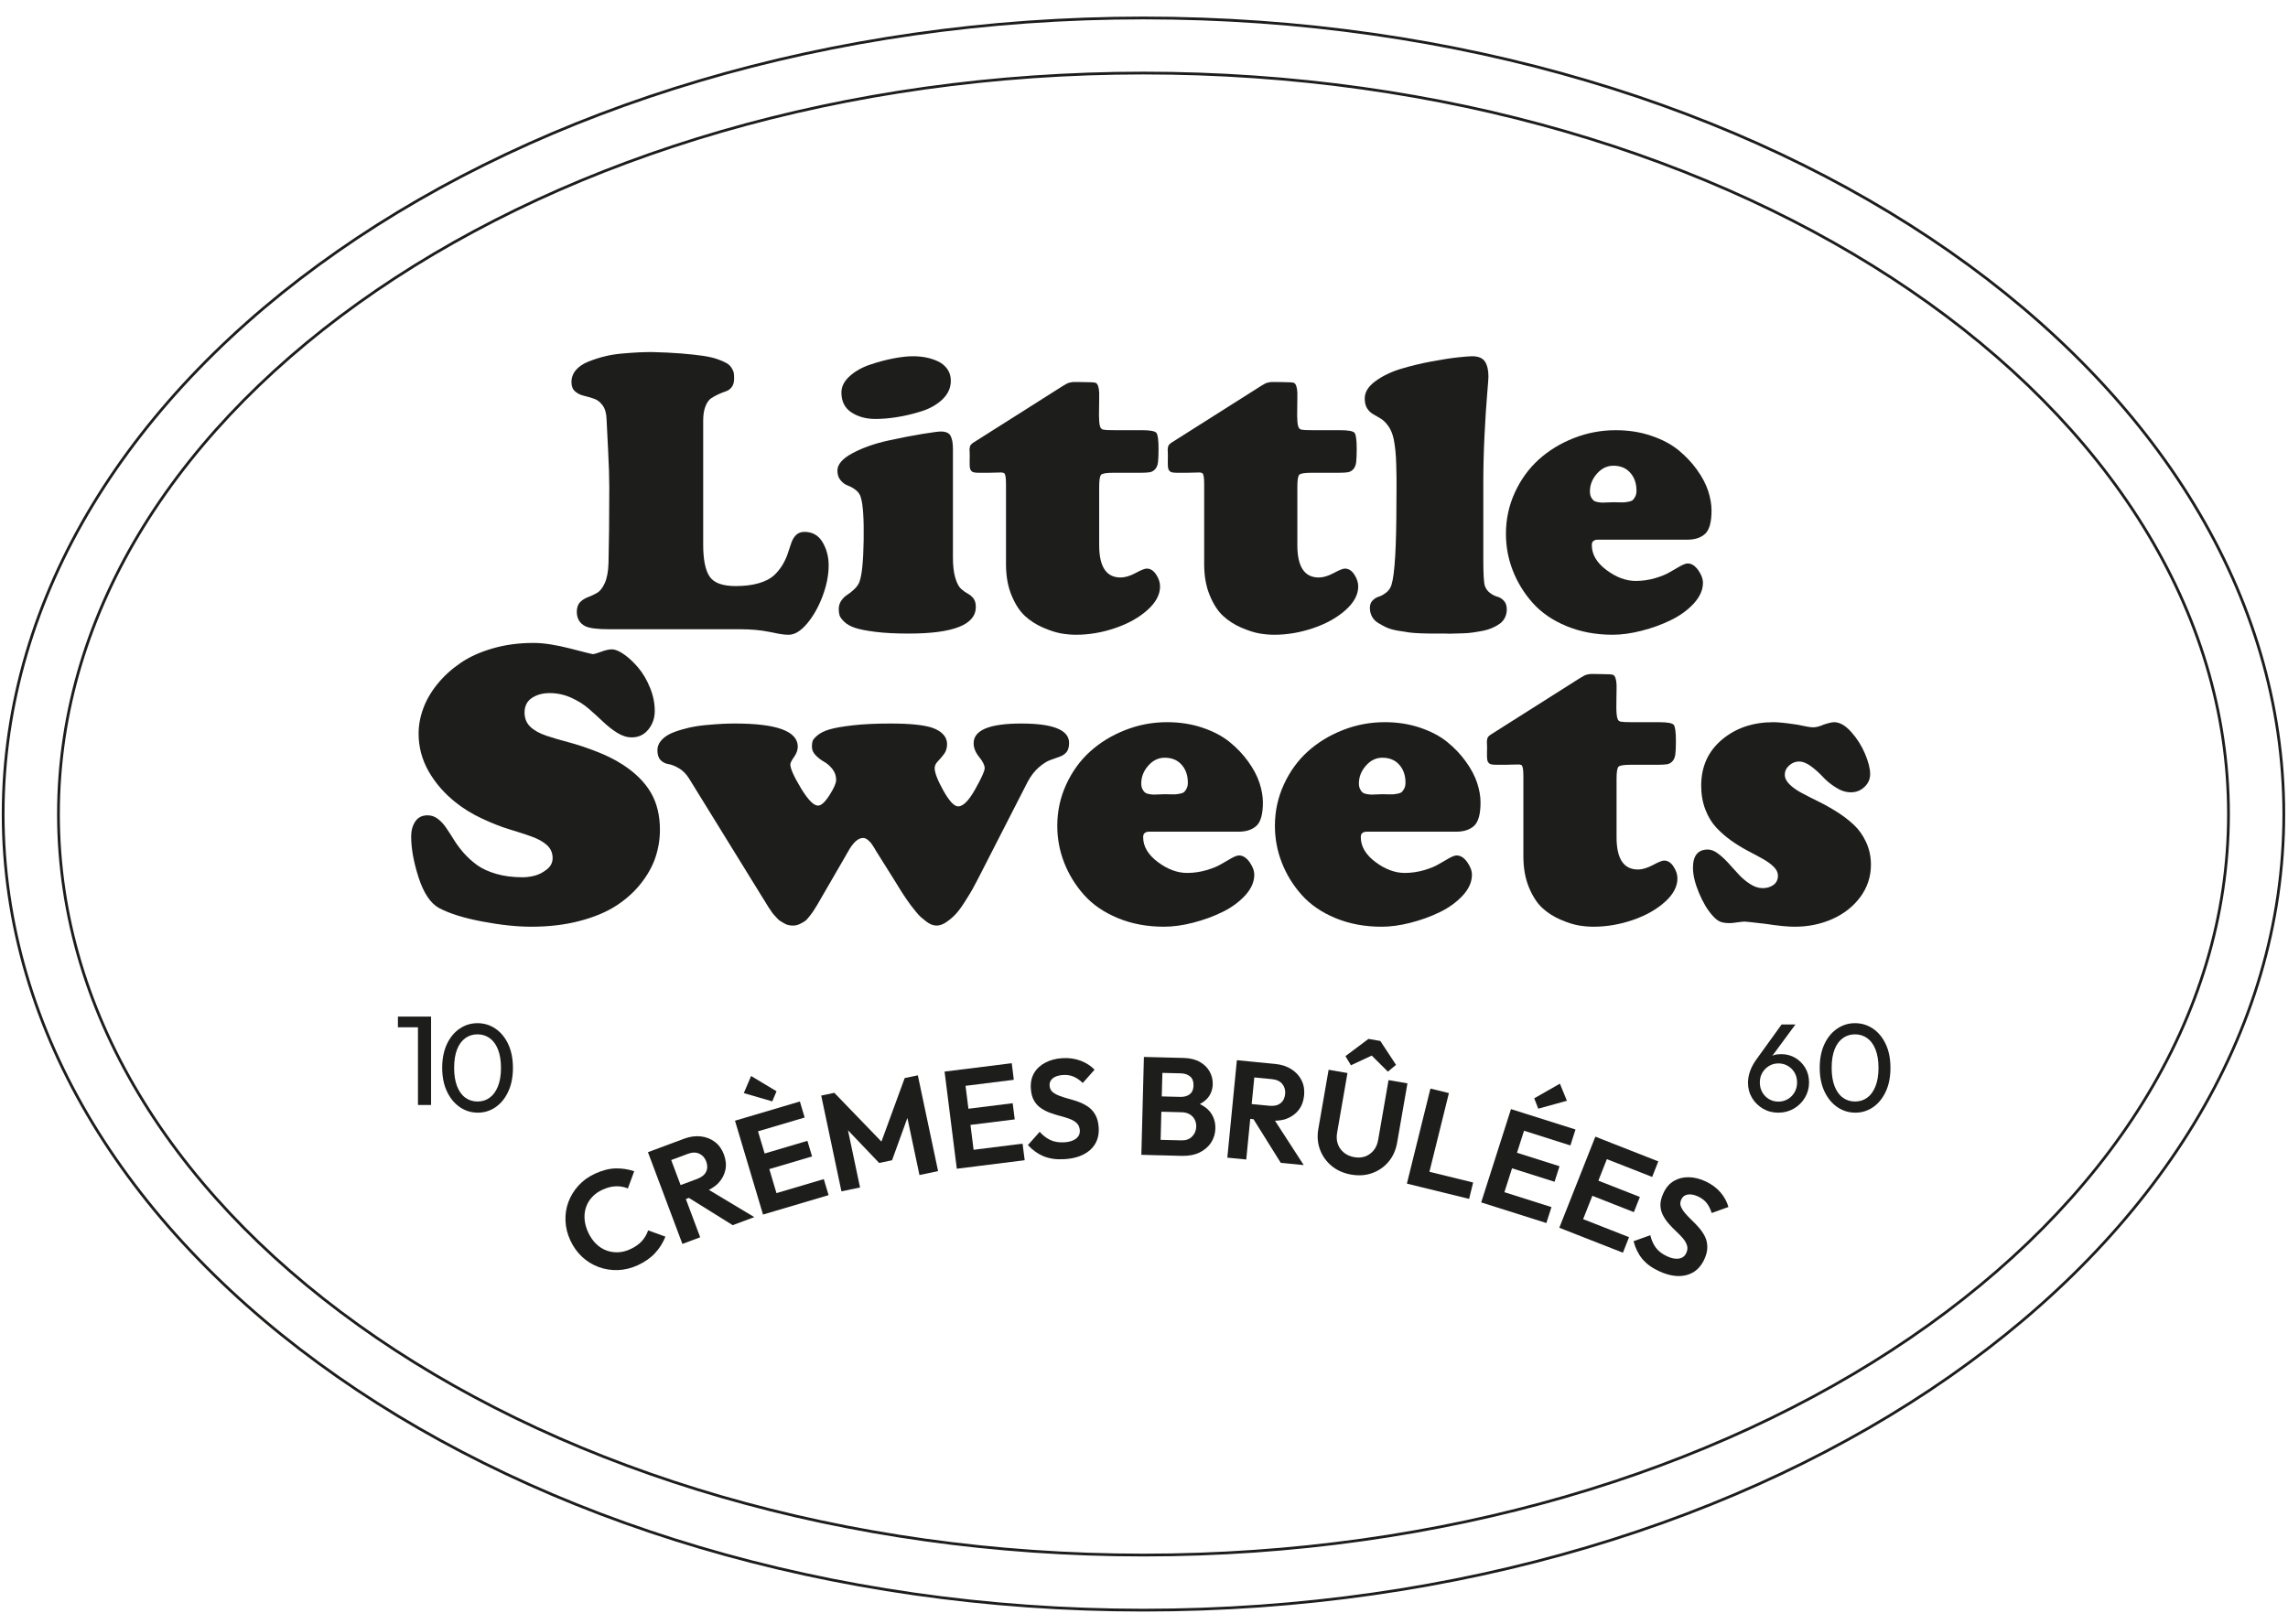 <?xml version="1.0" encoding="UTF-8"?>
<svg width="207px" height="147px" viewBox="0 0 207 147" version="1.1" xmlns="http://www.w3.org/2000/svg" xmlns:xlink="http://www.w3.org/1999/xlink">
    <title>logo-sticker</title>
    <g id="Page-1" stroke="none" stroke-width="1" fill="none" fill-rule="evenodd">
        <g id="LittleSweets-home" transform="translate(-791, -6015)">
            <g id="logo-sticker" transform="translate(791, 6015.26)">
                <polygon id="Fill-1" fill="#1D1D1B" points="37.814 91.74 36 91.74 36 92.708 37.814 92.708 37.814 99.74 39 99.74 39 91.74 38.875 91.74"></polygon>
                <g id="Group-68" transform="translate(0, 0.74)">
                    <path d="M45.05,97.312 C44.87,97.765 44.62,98.109 44.304,98.338 C43.99,98.572 43.624,98.685 43.205,98.685 C42.786,98.685 42.42,98.572 42.102,98.338 C41.783,98.109 41.533,97.765 41.356,97.312 C41.178,96.859 41.087,96.299 41.087,95.635 C41.087,94.969 41.178,94.41 41.356,93.961 C41.533,93.51 41.783,93.175 42.102,92.948 C42.42,92.72 42.784,92.606 43.196,92.606 C43.612,92.606 43.981,92.72 44.299,92.948 C44.618,93.175 44.87,93.513 45.05,93.968 C45.232,94.421 45.325,94.976 45.325,95.635 C45.325,96.299 45.232,96.859 45.05,97.312 M44.822,92.09 C44.336,91.761 43.794,91.596 43.196,91.596 C42.609,91.596 42.074,91.761 41.588,92.09 C41.103,92.418 40.719,92.885 40.432,93.49 C40.15,94.097 40.007,94.808 40.007,95.635 C40.007,96.46 40.15,97.174 40.439,97.783 C40.728,98.39 41.115,98.862 41.606,99.197 C42.097,99.528 42.636,99.695 43.228,99.695 C43.812,99.695 44.347,99.53 44.829,99.202 C45.309,98.873 45.694,98.404 45.978,97.795 C46.264,97.187 46.406,96.469 46.406,95.647 C46.406,94.815 46.264,94.097 45.978,93.49 C45.694,92.885 45.307,92.418 44.822,92.09" id="Fill-2" fill="#1D1D1B"></path>
                    <path d="M162.364,97.841 C162.214,98.103 162.012,98.31 161.755,98.464 C161.495,98.618 161.211,98.695 160.899,98.695 C160.583,98.695 160.294,98.62 160.042,98.468 C159.787,98.319 159.587,98.11 159.437,97.845 C159.289,97.582 159.216,97.288 159.216,96.962 C159.216,96.638 159.289,96.345 159.437,96.089 C159.587,95.831 159.787,95.625 160.042,95.471 C160.294,95.314 160.583,95.237 160.899,95.237 C161.211,95.237 161.495,95.312 161.755,95.466 C162.012,95.616 162.214,95.822 162.364,96.082 C162.512,96.343 162.585,96.638 162.585,96.962 C162.585,97.288 162.512,97.578 162.364,97.841 M162.41,94.728 C162.034,94.508 161.614,94.399 161.149,94.399 C160.892,94.399 160.667,94.429 160.481,94.487 C160.422,94.508 160.385,94.544 160.333,94.567 L162.437,91.712 L161.186,91.712 L158.873,94.92 C158.388,95.607 158.145,96.3 158.145,96.995 C158.145,97.494 158.265,97.947 158.511,98.357 C158.752,98.765 159.082,99.089 159.494,99.331 C159.907,99.574 160.372,99.696 160.888,99.696 C161.407,99.696 161.873,99.572 162.294,99.327 C162.717,99.08 163.049,98.751 163.297,98.334 C163.543,97.918 163.668,97.46 163.668,96.962 C163.668,96.454 163.549,96.01 163.32,95.629 C163.088,95.249 162.785,94.947 162.41,94.728" id="Fill-4" fill="#1D1D1B"></path>
                    <path d="M169.677,97.312 C169.497,97.765 169.247,98.109 168.931,98.338 C168.617,98.572 168.251,98.685 167.832,98.685 C167.414,98.685 167.047,98.572 166.729,98.338 C166.41,98.109 166.16,97.765 165.983,97.312 C165.805,96.859 165.714,96.299 165.714,95.635 C165.714,94.969 165.805,94.41 165.983,93.961 C166.16,93.51 166.41,93.175 166.729,92.948 C167.047,92.72 167.411,92.606 167.823,92.606 C168.239,92.606 168.608,92.72 168.926,92.948 C169.245,93.175 169.497,93.513 169.677,93.968 C169.859,94.421 169.952,94.976 169.952,95.635 C169.952,96.299 169.859,96.859 169.677,97.312 M170.605,93.49 C170.321,92.885 169.934,92.418 169.45,92.09 C168.963,91.761 168.421,91.596 167.823,91.596 C167.236,91.596 166.702,91.761 166.215,92.09 C165.73,92.418 165.346,92.885 165.059,93.49 C164.777,94.097 164.634,94.808 164.634,95.635 C164.634,96.46 164.777,97.174 165.066,97.783 C165.355,98.39 165.742,98.862 166.233,99.197 C166.724,99.528 167.264,99.695 167.855,99.695 C168.442,99.695 168.974,99.53 169.456,99.202 C169.936,98.873 170.321,98.404 170.605,97.795 C170.892,97.187 171.033,96.469 171.033,95.647 C171.033,94.815 170.892,94.097 170.605,93.49" id="Fill-6" fill="#1D1D1B"></path>
                    <path d="M52.798,34.809 C53.103,34.884 53.412,34.972 53.724,35.076 C54.035,35.178 54.302,35.385 54.527,35.695 C54.75,36.005 54.868,36.434 54.879,36.984 C54.893,37.272 54.936,38.146 55.011,39.61 C55.086,41.071 55.123,42.215 55.123,43.04 C55.123,45.931 55.098,48.237 55.052,49.957 C55.029,50.714 54.918,51.316 54.718,51.765 C54.515,52.209 54.277,52.513 53.999,52.667 C53.724,52.821 53.446,52.95 53.171,53.052 C52.894,53.158 52.659,53.31 52.47,53.51 C52.279,53.711 52.184,54.006 52.184,54.395 C52.197,55.005 52.464,55.433 52.98,55.685 C53.362,55.857 54.074,55.945 55.123,55.945 L66.938,55.945 C67.927,55.945 68.812,56.024 69.597,56.183 C69.724,56.208 69.911,56.246 70.159,56.296 C70.407,56.348 70.62,56.385 70.798,56.407 C70.975,56.43 71.162,56.444 71.357,56.444 C71.887,56.444 72.436,56.113 73,55.453 C73.562,54.794 74.033,53.969 74.408,52.986 C74.781,51.998 74.97,51.058 74.97,50.163 C74.97,49.384 74.783,48.684 74.417,48.065 C74.048,47.444 73.5,47.134 72.775,47.134 C72.477,47.134 72.231,47.225 72.04,47.401 C71.851,47.578 71.703,47.816 71.601,48.108 C71.498,48.398 71.389,48.718 71.28,49.062 C71.173,49.406 71.012,49.753 70.807,50.104 C70.6,50.453 70.338,50.775 70.029,51.067 C69.717,51.357 69.265,51.595 68.673,51.772 C68.08,51.949 67.374,52.039 66.558,52.039 C65.37,52.039 64.586,51.751 64.201,51.178 C63.812,50.605 63.619,49.635 63.619,48.271 L63.619,37.054 C63.619,36.54 63.689,36.107 63.828,35.763 C63.965,35.421 64.137,35.178 64.344,35.04 C64.554,34.904 64.779,34.782 65.018,34.671 C65.261,34.562 65.486,34.471 65.693,34.406 C65.9,34.336 66.071,34.206 66.212,34.016 C66.351,33.83 66.417,33.572 66.417,33.25 C66.417,33.046 66.408,32.876 66.385,32.745 C66.36,32.614 66.294,32.462 66.185,32.29 C66.076,32.117 65.925,31.973 65.728,31.857 C65.532,31.744 65.254,31.624 64.89,31.497 C64.529,31.372 64.087,31.272 63.569,31.198 C63.052,31.123 62.406,31.053 61.635,30.989 C60.862,30.928 59.982,30.883 58.992,30.86 C58.599,30.86 58.214,30.869 57.834,30.885 C57.452,30.903 56.961,30.937 56.349,30.989 C55.739,31.039 55.182,31.13 54.681,31.257 C54.181,31.381 53.694,31.542 53.223,31.73 C52.75,31.918 52.377,32.172 52.106,32.487 C51.838,32.802 51.702,33.166 51.702,33.577 C51.702,33.946 51.808,34.222 52.022,34.413 C52.234,34.603 52.493,34.734 52.798,34.809" id="Fill-8" fill="#1D1D1B"></path>
                    <path d="M76.713,42.945 C76.954,43.033 77.193,43.167 77.43,43.35 C77.664,43.534 77.817,43.763 77.887,44.039 C78.083,44.68 78.165,45.963 78.137,47.884 C78.108,49.805 77.98,51.069 77.748,51.677 C77.657,51.905 77.503,52.125 77.282,52.329 C77.064,52.538 76.854,52.703 76.652,52.83 C76.449,52.954 76.272,53.129 76.117,53.353 C75.96,53.578 75.883,53.834 75.883,54.119 C75.883,54.339 75.908,54.522 75.954,54.679 C75.997,54.835 76.138,55.028 76.368,55.256 C76.597,55.485 76.923,55.673 77.343,55.814 C77.762,55.956 78.387,56.081 79.215,56.183 C80.046,56.287 81.042,56.337 82.204,56.337 C86.258,56.337 88.285,55.535 88.285,53.931 C88.285,53.598 88.212,53.34 88.071,53.158 C87.925,52.973 87.753,52.825 87.55,52.719 C87.35,52.608 87.147,52.467 86.947,52.288 C86.745,52.109 86.572,51.781 86.429,51.298 C86.283,50.816 86.213,50.19 86.213,49.422 L86.213,39.601 C86.213,39.118 86.147,38.74 86.012,38.466 C85.88,38.189 85.58,38.051 85.107,38.051 C84.911,38.051 84.365,38.124 83.476,38.266 C82.582,38.411 81.533,38.613 80.332,38.876 C79.129,39.141 78.064,39.517 77.143,40.004 C76.222,40.491 75.762,41.024 75.762,41.597 C75.762,41.95 75.86,42.245 76.056,42.474 C76.254,42.703 76.47,42.861 76.713,42.945" id="Fill-10" fill="#1D1D1B"></path>
                    <path d="M79.198,36.915 C79.788,36.915 80.431,36.863 81.132,36.752 C81.837,36.644 82.574,36.469 83.345,36.227 C84.116,35.989 84.753,35.626 85.263,35.146 C85.768,34.661 86.023,34.102 86.023,33.458 C86.023,33.046 85.913,32.688 85.695,32.384 C85.474,32.081 85.188,31.847 84.828,31.686 C84.474,31.525 84.112,31.412 83.743,31.342 C83.373,31.274 82.995,31.24 82.601,31.24 C82.106,31.24 81.514,31.303 80.823,31.437 C80.131,31.569 79.424,31.759 78.698,32.006 C77.972,32.253 77.365,32.597 76.869,33.046 C76.373,33.492 76.125,33.986 76.125,34.525 C76.125,35.327 76.428,35.928 77.031,36.322 C77.636,36.718 78.359,36.915 79.198,36.915" id="Fill-12" fill="#1D1D1B"></path>
                    <path d="M87.733,40.235 C87.733,40.34 87.73,40.48 87.726,40.659 C87.719,40.836 87.719,40.958 87.726,41.028 C87.73,41.099 87.737,41.178 87.742,41.271 C87.748,41.359 87.764,41.434 87.796,41.491 C87.824,41.55 87.86,41.602 87.905,41.647 C87.93,41.672 87.958,41.692 87.992,41.708 C88.028,41.724 88.074,41.738 88.131,41.751 C88.187,41.76 88.242,41.772 88.297,41.776 C88.347,41.783 88.424,41.785 88.529,41.785 L88.779,41.785 L89.1,41.785 L89.461,41.785 C89.646,41.785 89.859,41.778 90.107,41.769 C90.355,41.756 90.526,41.753 90.619,41.758 C90.71,41.767 90.785,41.785 90.844,41.819 C90.958,41.887 91.015,42.216 91.015,42.8 L91.015,50.059 C91.015,51.126 91.181,52.062 91.515,52.873 C91.85,53.68 92.252,54.305 92.726,54.74 C93.199,55.177 93.745,55.528 94.368,55.798 C94.987,56.065 95.533,56.24 95.999,56.324 C96.465,56.403 96.918,56.444 97.355,56.444 C98.542,56.444 99.72,56.24 100.896,55.839 C102.07,55.438 103.039,54.896 103.803,54.214 C104.57,53.53 104.952,52.819 104.952,52.073 C104.952,51.718 104.836,51.357 104.6,50.997 C104.365,50.637 104.081,50.456 103.744,50.456 C103.571,50.456 103.237,50.589 102.737,50.859 C102.234,51.129 101.783,51.262 101.379,51.262 C100.089,51.262 99.445,50.288 99.445,48.34 L99.445,43.074 C99.445,42.444 99.504,42.073 99.625,41.957 C99.748,41.844 100.118,41.785 100.739,41.785 L103.192,41.785 C103.571,41.785 103.853,41.769 104.04,41.733 C104.222,41.699 104.381,41.606 104.513,41.457 C104.645,41.309 104.732,41.101 104.766,40.831 C104.798,40.559 104.816,40.163 104.816,39.635 C104.816,38.819 104.75,38.335 104.618,38.171 C104.486,38.013 104.045,37.931 103.296,37.931 L100.81,37.931 C100.314,37.931 99.991,37.918 99.843,37.888 C99.693,37.861 99.595,37.782 99.547,37.655 C99.502,37.553 99.47,37.399 99.452,37.193 C99.436,36.984 99.427,36.796 99.427,36.624 C99.427,36.452 99.429,36.187 99.436,35.833 C99.443,35.478 99.445,35.217 99.445,35.059 L99.445,34.524 C99.42,34.032 99.318,33.74 99.136,33.647 C99.029,33.602 98.64,33.577 97.957,33.577 C97.832,33.577 97.666,33.575 97.457,33.57 C97.25,33.565 97.125,33.565 97.077,33.57 C97.032,33.575 96.947,33.59 96.827,33.613 C96.706,33.638 96.599,33.672 96.506,33.724 C96.417,33.776 96.283,33.853 96.11,33.957 L88.046,39.066 C87.962,39.123 87.899,39.182 87.846,39.239 C87.796,39.295 87.76,39.37 87.742,39.463 C87.726,39.556 87.714,39.631 87.714,39.687 C87.714,39.744 87.719,39.834 87.726,39.961 C87.73,40.088 87.733,40.179 87.733,40.235" id="Fill-14" fill="#1D1D1B"></path>
                    <path d="M105.662,40.235 C105.662,40.34 105.659,40.48 105.655,40.659 C105.65,40.836 105.65,40.958 105.655,41.028 C105.659,41.099 105.666,41.178 105.671,41.271 C105.678,41.359 105.694,41.434 105.725,41.491 C105.753,41.55 105.789,41.602 105.835,41.647 C105.86,41.672 105.887,41.692 105.921,41.708 C105.957,41.724 106.003,41.738 106.06,41.751 C106.117,41.76 106.171,41.772 106.226,41.776 C106.276,41.783 106.353,41.785 106.458,41.785 L106.708,41.785 L107.029,41.785 L107.39,41.785 C107.575,41.785 107.789,41.778 108.036,41.769 C108.284,41.756 108.455,41.753 108.548,41.758 C108.639,41.767 108.714,41.785 108.773,41.819 C108.887,41.887 108.944,42.216 108.944,42.8 L108.944,50.059 C108.944,51.126 109.11,52.062 109.447,52.873 C109.779,53.68 110.182,54.305 110.655,54.74 C111.128,55.177 111.674,55.528 112.297,55.798 C112.916,56.065 113.462,56.24 113.928,56.324 C114.394,56.403 114.847,56.444 115.284,56.444 C116.471,56.444 117.649,56.24 118.826,55.839 C119.999,55.438 120.968,54.896 121.733,54.214 C122.499,53.53 122.881,52.819 122.881,52.073 C122.881,51.718 122.765,51.357 122.529,50.997 C122.294,50.637 122.01,50.456 121.673,50.456 C121.501,50.456 121.166,50.589 120.666,50.859 C120.163,51.129 119.713,51.262 119.308,51.262 C118.018,51.262 117.374,50.288 117.374,48.34 L117.374,43.074 C117.374,42.444 117.433,42.073 117.554,41.957 C117.677,41.844 118.048,41.785 118.669,41.785 L121.121,41.785 C121.501,41.785 121.783,41.769 121.969,41.733 C122.151,41.699 122.31,41.606 122.442,41.457 C122.574,41.309 122.661,41.101 122.695,40.831 C122.727,40.559 122.745,40.163 122.745,39.635 C122.745,38.819 122.679,38.335 122.547,38.171 C122.415,38.013 121.974,37.931 121.225,37.931 L118.739,37.931 C118.243,37.931 117.92,37.918 117.772,37.888 C117.622,37.861 117.524,37.782 117.477,37.655 C117.431,37.553 117.399,37.399 117.381,37.193 C117.365,36.984 117.356,36.796 117.356,36.624 C117.356,36.452 117.358,36.187 117.365,35.833 C117.372,35.478 117.374,35.217 117.374,35.059 L117.374,34.524 C117.349,34.032 117.247,33.74 117.065,33.647 C116.958,33.602 116.569,33.577 115.887,33.577 C115.761,33.577 115.595,33.575 115.386,33.57 C115.179,33.565 115.054,33.565 115.006,33.57 C114.961,33.575 114.877,33.59 114.756,33.613 C114.635,33.638 114.529,33.672 114.435,33.724 C114.347,33.776 114.212,33.853 114.039,33.957 L105.976,39.066 C105.891,39.123 105.828,39.182 105.775,39.239 C105.725,39.295 105.689,39.37 105.671,39.463 C105.655,39.556 105.643,39.631 105.643,39.687 C105.643,39.744 105.65,39.834 105.655,39.961 C105.659,40.088 105.662,40.179 105.662,40.235" id="Fill-16" fill="#1D1D1B"></path>
                    <path d="M124.239,36.487 C124.464,36.613 124.694,36.749 124.93,36.89 C125.165,37.035 125.392,37.259 125.613,37.572 C125.831,37.88 125.993,38.276 126.095,38.757 C126.154,39.056 126.204,39.393 126.243,39.772 C126.284,40.15 126.309,40.581 126.32,41.063 C126.332,41.543 126.341,41.924 126.345,42.198 C126.352,42.475 126.352,42.885 126.345,43.435 C126.341,43.988 126.338,44.292 126.338,44.348 C126.338,48.476 126.188,51.007 125.888,51.936 C125.795,52.224 125.636,52.455 125.406,52.631 C125.174,52.81 124.958,52.93 124.748,52.994 C124.541,53.055 124.355,53.171 124.187,53.336 C124.021,53.504 123.936,53.723 123.936,54 C123.936,54.288 123.998,54.548 124.118,54.781 C124.239,55.017 124.423,55.212 124.671,55.368 C124.919,55.522 125.172,55.661 125.431,55.781 C125.69,55.898 126.015,55.994 126.407,56.064 C126.8,56.134 127.137,56.186 127.428,56.229 C127.712,56.268 128.065,56.295 128.481,56.313 C128.893,56.331 129.205,56.338 129.412,56.338 L130.226,56.338 L130.483,56.338 L130.776,56.338 C130.997,56.352 131.241,56.352 131.511,56.338 C131.782,56.329 132.066,56.318 132.364,56.313 C132.664,56.308 132.972,56.281 133.281,56.236 C133.59,56.191 133.895,56.139 134.189,56.082 C134.482,56.023 134.757,55.937 135.019,55.821 C135.276,55.708 135.503,55.581 135.699,55.436 C135.897,55.293 136.049,55.11 136.156,54.886 C136.268,54.664 136.322,54.419 136.322,54.154 C136.322,53.823 136.234,53.56 136.061,53.372 C135.888,53.182 135.694,53.06 135.476,53.003 C135.255,52.946 135.035,52.833 134.81,52.665 C134.584,52.5 134.427,52.28 134.334,52.004 C134.243,51.707 134.198,50.914 134.198,49.629 L134.198,42.801 C134.198,41.319 134.234,39.84 134.309,38.353 C134.384,36.867 134.462,35.655 134.543,34.715 C134.623,33.775 134.662,33.229 134.662,33.079 C134.662,32.497 134.557,32.041 134.346,31.72 C134.132,31.398 133.74,31.239 133.179,31.239 C132.994,31.239 132.589,31.271 131.971,31.334 C131.347,31.396 130.54,31.52 129.55,31.704 C128.561,31.887 127.621,32.114 126.734,32.383 C125.847,32.653 125.083,33.022 124.439,33.494 C123.793,33.965 123.47,34.486 123.47,35.059 C123.47,35.424 123.543,35.723 123.686,35.954 C123.832,36.183 124.014,36.36 124.239,36.487" id="Fill-18" fill="#1D1D1B"></path>
                    <path d="M144.473,41.871 C144.894,41.39 145.392,41.148 145.967,41.148 C146.613,41.148 147.121,41.359 147.496,41.787 C147.871,42.211 148.055,42.748 148.055,43.402 C148.055,43.609 148.024,43.781 147.953,43.917 C147.885,44.057 147.814,44.161 147.739,44.236 C147.664,44.311 147.535,44.365 147.348,44.401 C147.166,44.433 147.03,44.456 146.943,44.46 C146.857,44.465 146.691,44.465 146.443,44.46 C146.195,44.456 146.038,44.451 145.967,44.451 C145.874,44.451 145.719,44.458 145.501,44.467 C145.28,44.481 145.117,44.485 145.001,44.485 C144.887,44.485 144.741,44.472 144.568,44.442 C144.395,44.413 144.266,44.365 144.179,44.295 C144.093,44.229 144.016,44.125 143.947,43.987 C143.877,43.851 143.843,43.679 143.843,43.47 C143.843,42.886 144.052,42.351 144.473,41.871 M138.67,53.568 C139.448,54.44 140.462,55.138 141.718,55.659 C142.974,56.18 144.368,56.443 145.899,56.443 C146.704,56.443 147.578,56.323 148.524,56.081 C149.468,55.841 150.351,55.521 151.174,55.116 C151.998,54.715 152.687,54.214 153.24,53.614 C153.792,53.011 154.068,52.388 154.068,51.747 C154.068,51.38 153.924,50.994 153.638,50.593 C153.349,50.19 153.033,49.991 152.687,49.991 C152.537,49.991 152.309,50.075 152.004,50.24 C151.697,50.408 151.386,50.587 151.063,50.781 C150.74,50.979 150.296,51.158 149.734,51.325 C149.168,51.491 148.588,51.574 147.99,51.574 C147.1,51.574 146.218,51.244 145.337,50.584 C144.455,49.925 144.016,49.177 144.016,48.339 C144.016,48.26 144.025,48.187 144.043,48.124 C144.059,48.063 144.091,48.013 144.138,47.977 C144.182,47.943 144.225,47.915 144.266,47.893 C144.304,47.87 144.364,47.857 144.439,47.848 C144.514,47.843 144.571,47.841 144.612,47.841 L144.8,47.841 L144.982,47.841 L152.65,47.841 C153.342,47.841 153.881,47.664 154.268,47.308 C154.654,46.95 154.846,46.248 154.846,45.19 C154.846,44.639 154.741,44.05 154.536,43.418 C154.329,42.788 153.988,42.147 153.515,41.492 C153.044,40.84 152.482,40.249 151.832,39.721 C151.181,39.193 150.364,38.762 149.377,38.432 C148.394,38.096 147.325,37.933 146.174,37.933 C144.864,37.933 143.602,38.169 142.394,38.645 C141.181,39.12 140.126,39.766 139.223,40.579 C138.32,41.395 137.596,42.39 137.055,43.565 C136.514,44.741 136.245,45.99 136.245,47.308 C136.245,48.466 136.452,49.581 136.873,50.652 C137.294,51.726 137.894,52.698 138.67,53.568" id="Fill-20" fill="#1D1D1B"></path>
                    <path d="M55.731,80.975 C56.621,80.402 57.369,79.731 57.979,78.961 C58.586,78.193 59.027,77.402 59.3,76.589 C59.571,75.773 59.705,74.944 59.705,74.092 C59.705,72.796 59.434,71.682 58.893,70.748 C58.352,69.813 57.524,68.979 56.407,68.242 C55.668,67.762 54.837,67.343 53.909,66.99 C52.983,66.632 52.164,66.364 51.457,66.178 C50.747,65.997 50.079,65.798 49.444,65.585 C48.812,65.374 48.322,65.102 47.974,64.767 C47.631,64.436 47.458,64.006 47.458,63.48 C47.458,62.893 47.681,62.456 48.122,62.164 C48.566,61.869 49.098,61.724 49.721,61.724 C50.402,61.724 51.05,61.862 51.664,62.137 C52.28,62.413 52.813,62.744 53.261,63.136 C53.711,63.525 54.141,63.917 54.557,64.312 C54.974,64.708 55.401,65.046 55.843,65.32 C56.286,65.596 56.723,65.732 57.148,65.732 C57.772,65.732 58.274,65.494 58.659,65.018 C59.045,64.54 59.237,63.983 59.237,63.34 C59.237,62.642 59.096,61.939 58.807,61.233 C58.52,60.528 58.17,59.93 57.753,59.436 C57.337,58.942 56.912,58.541 56.475,58.233 C56.036,57.92 55.663,57.766 55.354,57.766 C55.087,57.766 54.767,57.839 54.391,57.981 C54.018,58.124 53.757,58.197 53.607,58.197 C53.575,58.197 52.899,58.029 51.587,57.689 C50.272,57.352 49.169,57.184 48.27,57.184 C46.946,57.184 45.711,57.347 44.565,57.682 C43.418,58.013 42.445,58.457 41.639,59.015 C40.829,59.572 40.14,60.204 39.565,60.915 C38.989,61.627 38.564,62.363 38.289,63.124 C38.009,63.888 37.872,64.642 37.872,65.388 C37.872,66.602 38.175,67.742 38.778,68.804 C39.383,69.862 40.197,70.8 41.223,71.616 C41.924,72.178 42.724,72.667 43.623,73.086 C44.521,73.505 45.322,73.82 46.025,74.033 C46.726,74.244 47.392,74.459 48.02,74.679 C48.645,74.897 49.135,75.162 49.48,75.479 C49.826,75.794 49.997,76.188 49.997,76.655 C49.997,77.069 49.817,77.416 49.455,77.697 C49.091,77.98 48.718,78.164 48.338,78.257 C47.961,78.347 47.608,78.392 47.285,78.392 C46.398,78.392 45.6,78.29 44.894,78.084 C44.187,77.876 43.607,77.611 43.159,77.285 C42.708,76.956 42.31,76.594 41.955,76.193 C41.605,75.791 41.305,75.388 41.059,74.987 C40.811,74.586 40.575,74.224 40.35,73.895 C40.127,73.567 39.876,73.304 39.599,73.095 C39.324,72.889 39.019,72.785 38.682,72.785 C38.189,72.785 37.818,72.971 37.57,73.345 C37.322,73.716 37.199,74.167 37.199,74.697 C37.199,75.796 37.427,77.044 37.879,78.438 C38.334,79.831 38.944,80.737 39.704,81.166 C40.648,81.669 41.953,82.079 43.623,82.394 C45.293,82.711 46.773,82.867 48.063,82.867 C49.653,82.867 51.107,82.695 52.426,82.35 C53.741,82.006 54.846,81.548 55.731,80.975" id="Fill-22" fill="#1D1D1B"></path>
                    <path d="M94.985,67.797 C95.29,67.681 95.579,67.579 95.85,67.489 C96.118,67.396 96.332,67.255 96.487,67.067 C96.644,66.877 96.723,66.598 96.723,66.231 C96.723,65.062 95.281,64.478 92.403,64.478 C89.524,64.478 88.086,65.071 88.086,66.265 C88.086,66.678 88.25,67.092 88.586,67.505 C88.919,67.917 89.087,68.254 89.087,68.52 C89.087,68.771 88.798,69.412 88.222,70.436 C87.647,71.463 87.135,71.977 86.687,71.977 C86.328,71.977 85.886,71.503 85.354,70.559 C84.826,69.612 84.562,68.932 84.562,68.52 C84.562,68.3 84.653,68.098 84.838,67.91 C85.022,67.72 85.211,67.502 85.397,67.255 C85.588,67.008 85.684,66.702 85.684,66.333 C85.673,65.692 85.252,65.209 84.424,64.89 C83.664,64.614 82.372,64.478 80.554,64.478 C79.242,64.478 78.111,64.532 77.17,64.639 C76.223,64.747 75.52,64.872 75.052,65.01 C74.586,65.146 74.224,65.325 73.965,65.542 C73.705,65.76 73.555,65.939 73.514,66.077 C73.475,66.213 73.455,66.381 73.455,66.576 C73.455,66.861 73.571,67.124 73.801,67.357 C74.03,67.593 74.281,67.783 74.551,67.935 C74.822,68.085 75.072,68.3 75.302,68.587 C75.532,68.875 75.648,69.208 75.648,69.587 C75.648,69.872 75.448,70.332 75.045,70.962 C74.64,71.594 74.297,71.907 74.008,71.907 C73.614,71.907 73.1,71.381 72.461,70.327 C71.824,69.269 71.503,68.554 71.503,68.175 C71.503,68.048 71.615,67.824 71.84,67.505 C72.063,67.183 72.177,66.875 72.177,66.576 C72.177,65.178 70.289,64.478 66.51,64.478 C66.155,64.478 65.789,64.484 65.414,64.503 C65.041,64.518 64.563,64.555 63.981,64.607 C63.398,64.657 62.864,64.738 62.373,64.845 C61.886,64.956 61.413,65.094 60.958,65.266 C60.503,65.438 60.143,65.665 59.877,65.948 C59.613,66.229 59.479,66.546 59.479,66.902 C59.479,67.303 59.579,67.602 59.775,67.797 C59.97,67.992 60.202,68.109 60.473,68.148 C60.744,68.191 61.062,68.316 61.424,68.526 C61.788,68.739 62.095,69.054 62.347,69.464 L69.067,80.355 C69.078,80.366 69.149,80.48 69.276,80.69 C69.401,80.903 69.479,81.03 69.508,81.071 C69.536,81.11 69.611,81.223 69.734,81.404 C69.854,81.588 69.941,81.708 70.002,81.767 C70.059,81.823 70.15,81.923 70.277,82.068 C70.405,82.211 70.511,82.308 70.605,82.358 C70.698,82.41 70.809,82.476 70.941,82.557 C71.076,82.639 71.205,82.693 71.337,82.72 C71.471,82.75 71.606,82.764 71.747,82.764 C71.951,82.764 72.154,82.718 72.349,82.625 C72.543,82.532 72.704,82.446 72.825,82.358 C72.945,82.274 73.096,82.111 73.273,81.878 C73.453,81.644 73.564,81.488 73.61,81.413 C73.655,81.338 73.764,81.164 73.937,80.888 L76.528,76.415 L76.58,76.311 C76.626,76.232 76.66,76.175 76.685,76.139 C77.156,75.269 77.622,74.834 78.084,74.834 C78.152,74.834 78.225,74.847 78.3,74.877 C78.375,74.906 78.443,74.947 78.507,75.006 C78.571,75.063 78.628,75.115 78.68,75.16 C78.73,75.205 78.789,75.276 78.853,75.366 C78.917,75.459 78.967,75.529 78.998,75.581 C79.033,75.634 79.08,75.708 79.14,75.806 C79.196,75.903 79.228,75.962 79.242,75.985 L81.055,78.876 C81.078,78.91 81.157,79.041 81.296,79.27 C81.437,79.503 81.542,79.673 81.617,79.786 C81.692,79.904 81.812,80.083 81.978,80.33 C82.147,80.577 82.288,80.774 82.401,80.924 C82.517,81.073 82.663,81.257 82.836,81.474 C83.007,81.692 83.166,81.862 83.307,81.991 C83.452,82.118 83.607,82.245 83.775,82.376 C83.941,82.507 84.105,82.605 84.267,82.671 C84.428,82.732 84.585,82.764 84.735,82.764 C85.031,82.764 85.347,82.646 85.675,82.41 C86.002,82.177 86.287,81.927 86.521,81.662 C86.758,81.4 87.033,81.021 87.342,80.527 C87.652,80.033 87.861,79.694 87.963,79.506 C88.068,79.315 88.227,79.014 88.448,78.599 L92.972,69.759 C93.261,69.22 93.591,68.787 93.966,68.461 C94.339,68.134 94.68,67.912 94.985,67.797" id="Fill-24" fill="#1D1D1B"></path>
                    <path d="M103.252,69.895 C103.252,69.309 103.461,68.776 103.882,68.296 C104.303,67.813 104.801,67.573 105.376,67.573 C106.022,67.573 106.529,67.784 106.905,68.21 C107.28,68.633 107.467,69.173 107.467,69.825 C107.467,70.034 107.433,70.204 107.364,70.342 C107.294,70.482 107.223,70.586 107.148,70.661 C107.073,70.736 106.943,70.79 106.757,70.824 C106.575,70.858 106.441,70.881 106.352,70.886 C106.268,70.89 106.1,70.89 105.852,70.886 C105.604,70.881 105.447,70.874 105.376,70.874 C105.283,70.874 105.128,70.883 104.91,70.892 C104.692,70.906 104.525,70.91 104.409,70.91 C104.296,70.91 104.15,70.895 103.977,70.867 C103.804,70.838 103.675,70.79 103.591,70.72 C103.502,70.652 103.424,70.548 103.356,70.412 C103.286,70.274 103.252,70.102 103.252,69.895 M113.476,78.172 C113.476,77.805 113.335,77.417 113.047,77.016 C112.76,76.615 112.441,76.416 112.096,76.416 C111.946,76.416 111.718,76.497 111.413,76.665 C111.109,76.833 110.795,77.012 110.472,77.207 C110.149,77.404 109.705,77.583 109.143,77.75 C108.577,77.913 107.997,78 107.398,78 C106.509,78 105.626,77.667 104.746,77.01 C103.866,76.348 103.424,75.6 103.424,74.764 C103.424,74.683 103.434,74.612 103.452,74.549 C103.47,74.488 103.5,74.438 103.547,74.402 C103.593,74.368 103.634,74.341 103.675,74.318 C103.716,74.295 103.773,74.279 103.848,74.273 C103.923,74.268 103.98,74.266 104.02,74.266 L104.209,74.266 L104.394,74.266 L112.062,74.266 C112.751,74.266 113.29,74.089 113.677,73.731 C114.063,73.375 114.257,72.673 114.257,71.615 C114.257,71.064 114.15,70.473 113.945,69.843 C113.738,69.213 113.397,68.572 112.924,67.915 C112.453,67.263 111.891,66.671 111.24,66.144 C110.59,65.618 109.773,65.187 108.788,64.854 C107.803,64.521 106.734,64.356 105.583,64.356 C104.273,64.356 103.01,64.594 101.803,65.07 C100.59,65.545 99.535,66.191 98.632,67.004 C97.729,67.82 97.005,68.815 96.464,69.991 C95.925,71.166 95.654,72.413 95.654,73.731 C95.654,74.891 95.861,76.006 96.282,77.077 C96.703,78.151 97.303,79.123 98.079,79.993 C98.857,80.866 99.874,81.563 101.127,82.085 C102.383,82.606 103.777,82.866 105.308,82.866 C106.115,82.866 106.989,82.748 107.933,82.506 C108.877,82.263 109.762,81.944 110.585,81.541 C111.409,81.14 112.096,80.639 112.648,80.039 C113.201,79.434 113.476,78.811 113.476,78.172" id="Fill-26" fill="#1D1D1B"></path>
                    <path d="M127.054,70.342 C126.984,70.482 126.913,70.586 126.838,70.661 C126.763,70.736 126.634,70.79 126.449,70.824 C126.265,70.858 126.131,70.881 126.044,70.886 C125.958,70.89 125.79,70.89 125.542,70.886 C125.296,70.881 125.137,70.874 125.066,70.874 C124.975,70.874 124.821,70.883 124.602,70.892 C124.382,70.906 124.215,70.91 124.102,70.91 C123.986,70.91 123.84,70.895 123.667,70.867 C123.497,70.838 123.365,70.79 123.281,70.72 C123.192,70.654 123.115,70.548 123.049,70.412 C122.978,70.274 122.942,70.102 122.942,69.895 C122.942,69.311 123.153,68.776 123.574,68.296 C123.993,67.813 124.491,67.573 125.066,67.573 C125.712,67.573 126.222,67.784 126.597,68.21 C126.972,68.633 127.157,69.173 127.157,69.825 C127.157,70.034 127.125,70.204 127.054,70.342 M132.616,67.918 C132.145,67.263 131.581,66.674 130.93,66.144 C130.28,65.618 129.463,65.187 128.478,64.854 C127.496,64.521 126.427,64.356 125.275,64.356 C123.963,64.356 122.703,64.594 121.493,65.07 C120.282,65.545 119.227,66.191 118.322,67.004 C117.419,67.82 116.695,68.815 116.156,69.991 C115.615,71.166 115.344,72.413 115.344,73.731 C115.344,74.891 115.551,76.006 115.972,77.077 C116.393,78.151 116.993,79.123 117.769,79.993 C118.547,80.866 119.564,81.563 120.817,82.085 C122.075,82.606 123.467,82.868 125,82.868 C125.806,82.868 126.679,82.748 127.625,82.506 C128.569,82.263 129.452,81.944 130.275,81.541 C131.099,81.14 131.786,80.639 132.341,80.039 C132.894,79.436 133.169,78.811 133.169,78.172 C133.169,77.805 133.025,77.417 132.739,77.016 C132.45,76.615 132.132,76.416 131.786,76.416 C131.636,76.416 131.408,76.497 131.103,76.665 C130.799,76.833 130.485,77.012 130.162,77.207 C129.841,77.404 129.397,77.583 128.833,77.75 C128.269,77.913 127.687,78 127.088,78 C126.201,78 125.316,77.667 124.436,77.01 C123.556,76.348 123.115,75.6 123.115,74.764 C123.115,74.685 123.126,74.612 123.142,74.549 C123.16,74.488 123.19,74.438 123.237,74.402 C123.283,74.368 123.326,74.341 123.365,74.318 C123.406,74.295 123.463,74.279 123.538,74.273 C123.613,74.268 123.672,74.266 123.71,74.266 L123.902,74.266 L124.084,74.266 L131.752,74.266 C132.443,74.266 132.98,74.089 133.369,73.731 C133.753,73.375 133.947,72.673 133.947,71.615 C133.947,71.064 133.842,70.473 133.637,69.843 C133.428,69.213 133.089,68.572 132.616,67.918" id="Fill-28" fill="#1D1D1B"></path>
                    <path d="M144.162,82.867 C145.347,82.867 146.528,82.666 147.704,82.265 C148.878,81.864 149.847,81.322 150.611,80.638 C151.378,79.956 151.76,79.242 151.76,78.497 C151.76,78.141 151.644,77.783 151.407,77.421 C151.173,77.063 150.886,76.879 150.552,76.879 C150.379,76.879 150.042,77.015 149.542,77.285 C149.039,77.552 148.589,77.688 148.186,77.688 C146.894,77.688 146.253,76.714 146.253,74.763 L146.253,69.5 C146.253,68.868 146.312,68.496 146.432,68.383 C146.555,68.268 146.926,68.211 147.545,68.211 L149.999,68.211 C150.379,68.211 150.661,68.193 150.848,68.159 C151.03,68.123 151.187,68.032 151.321,67.882 C151.453,67.735 151.537,67.524 151.573,67.255 C151.605,66.985 151.623,66.589 151.623,66.059 C151.623,65.245 151.557,64.758 151.426,64.597 C151.291,64.436 150.852,64.357 150.104,64.357 L147.615,64.357 C147.119,64.357 146.799,64.341 146.651,64.312 C146.501,64.285 146.403,64.208 146.355,64.081 C146.31,63.979 146.278,63.822 146.26,63.616 C146.241,63.41 146.235,63.22 146.235,63.048 C146.235,62.875 146.237,62.613 146.241,62.259 C146.251,61.901 146.253,61.643 146.253,61.482 L146.253,60.95 C146.228,60.456 146.125,60.163 145.941,60.073 C145.837,60.028 145.445,60.003 144.765,60.003 C144.64,60.003 144.472,60 144.265,59.996 C144.058,59.989 143.933,59.989 143.885,59.996 C143.839,60 143.755,60.014 143.635,60.037 C143.514,60.061 143.407,60.098 143.314,60.15 C143.223,60.202 143.091,60.279 142.918,60.381 L134.852,65.492 C134.77,65.549 134.704,65.605 134.652,65.662 C134.602,65.721 134.568,65.796 134.549,65.886 C134.531,65.979 134.522,66.054 134.522,66.111 C134.522,66.17 134.527,66.258 134.531,66.385 C134.538,66.514 134.54,66.602 134.54,66.659 C134.54,66.765 134.538,66.904 134.531,67.085 C134.527,67.262 134.527,67.384 134.531,67.452 C134.538,67.522 134.545,67.601 134.549,67.694 C134.554,67.785 134.572,67.86 134.602,67.916 C134.629,67.973 134.668,68.025 134.713,68.07 C134.738,68.095 134.765,68.116 134.8,68.134 C134.836,68.148 134.879,68.163 134.938,68.175 C134.995,68.186 135.05,68.195 135.102,68.2 C135.152,68.209 135.229,68.211 135.336,68.211 L135.587,68.211 L135.905,68.211 L136.269,68.211 C136.451,68.211 136.667,68.204 136.915,68.193 C137.163,68.181 137.334,68.179 137.425,68.184 C137.518,68.191 137.593,68.211 137.65,68.243 C137.766,68.313 137.823,68.639 137.823,69.226 L137.823,76.483 C137.823,77.55 137.989,78.488 138.323,79.299 C138.657,80.105 139.06,80.729 139.533,81.166 C140.006,81.601 140.55,81.952 141.173,82.222 C141.794,82.491 142.34,82.666 142.807,82.747 C143.271,82.826 143.723,82.867 144.162,82.867" id="Fill-30" fill="#1D1D1B"></path>
                    <path d="M162.374,82.867 C163.596,82.867 164.729,82.636 165.777,82.169 C166.824,81.705 167.667,81.041 168.309,80.176 C168.946,79.308 169.267,78.336 169.267,77.26 C169.267,76.526 169.121,75.846 168.834,75.221 C168.546,74.593 168.175,74.07 167.72,73.646 C167.265,73.22 166.762,72.835 166.209,72.486 C165.654,72.135 165.099,71.822 164.542,71.548 C163.982,71.272 163.477,71.016 163.023,70.773 C162.568,70.531 162.197,70.273 161.908,69.989 C161.621,69.709 161.476,69.419 161.476,69.119 C161.476,68.789 161.608,68.505 161.874,68.27 C162.14,68.036 162.431,67.916 162.754,67.916 C163.1,67.916 163.468,68.064 163.862,68.356 C164.251,68.648 164.603,68.965 164.922,69.31 C165.24,69.654 165.627,69.974 166.089,70.264 C166.548,70.558 167.003,70.703 167.451,70.703 C167.925,70.703 168.334,70.545 168.677,70.223 C169.023,69.901 169.196,69.511 169.196,69.054 C169.196,68.56 169.041,67.946 168.732,67.212 C168.42,66.478 168.002,65.818 167.476,65.234 C166.953,64.649 166.439,64.357 165.932,64.357 C165.748,64.357 165.431,64.432 164.981,64.579 C164.626,64.74 164.308,64.822 164.032,64.822 C163.814,64.822 163.33,64.74 162.581,64.579 C161.614,64.432 160.905,64.357 160.457,64.357 C158.594,64.357 157.033,64.883 155.784,65.941 C154.536,66.994 153.91,68.383 153.91,70.103 C153.91,70.893 154.037,71.616 154.29,72.269 C154.542,72.923 154.874,73.467 155.284,73.904 C155.691,74.339 156.146,74.734 156.64,75.083 C157.133,75.431 157.629,75.735 158.125,75.996 C158.621,76.252 159.074,76.496 159.481,76.725 C159.89,76.954 160.222,77.196 160.475,77.448 C160.727,77.699 160.855,77.964 160.855,78.239 C160.855,78.608 160.72,78.887 160.448,79.084 C160.177,79.279 159.852,79.376 159.474,79.376 C159.103,79.376 158.73,79.256 158.35,79.013 C157.97,78.771 157.622,78.481 157.304,78.137 C156.988,77.792 156.678,77.45 156.373,77.113 C156.066,76.775 155.752,76.483 155.432,76.245 C155.109,76.002 154.804,75.882 154.515,75.882 C153.617,75.882 153.166,76.433 153.166,77.534 C153.166,78.189 153.35,78.945 153.712,79.813 C154.076,80.679 154.485,81.365 154.947,81.87 C155.188,82.145 155.416,82.324 155.63,82.412 C155.841,82.498 156.132,82.541 156.501,82.541 C156.674,82.541 156.899,82.516 157.176,82.471 C157.497,82.425 157.727,82.403 157.868,82.403 C157.948,82.403 158.575,82.471 159.749,82.609 C160.855,82.781 161.728,82.867 162.374,82.867" id="Fill-32" fill="#1D1D1B"></path>
                    <path d="M58.081,111.306 C57.824,111.596 57.471,111.845 57.021,112.051 C56.643,112.226 56.273,112.319 55.902,112.33 C55.531,112.346 55.176,112.285 54.835,112.155 C54.498,112.026 54.187,111.822 53.911,111.548 C53.634,111.274 53.404,110.932 53.213,110.529 C53.031,110.132 52.922,109.74 52.89,109.351 C52.858,108.963 52.901,108.596 53.02,108.25 C53.138,107.903 53.32,107.597 53.575,107.327 C53.825,107.058 54.134,106.838 54.503,106.67 C54.931,106.473 55.338,106.367 55.724,106.358 C56.109,106.346 56.468,106.41 56.805,106.553 L57.378,104.996 C56.834,104.813 56.275,104.724 55.688,104.74 C55.106,104.756 54.485,104.915 53.827,105.218 C53.236,105.49 52.74,105.85 52.333,106.297 C51.928,106.743 51.623,107.241 51.421,107.787 C51.22,108.331 51.134,108.907 51.161,109.505 C51.189,110.103 51.336,110.69 51.607,111.272 C51.878,111.85 52.233,112.344 52.672,112.751 C53.113,113.157 53.611,113.465 54.164,113.667 C54.719,113.868 55.299,113.961 55.904,113.941 C56.507,113.92 57.107,113.773 57.706,113.499 C58.349,113.202 58.873,112.833 59.275,112.393 C59.68,111.952 59.987,111.46 60.201,110.916 L58.638,110.345 C58.522,110.694 58.336,111.016 58.081,111.306" id="Fill-34" fill="#1D1D1B"></path>
                    <path d="M60.726,103.983 L62.231,103.421 C62.625,103.274 62.971,103.269 63.264,103.407 C63.56,103.543 63.769,103.779 63.892,104.107 C64.022,104.454 64.019,104.767 63.881,105.048 C63.742,105.328 63.471,105.544 63.069,105.693 L61.576,106.248 L60.726,103.983 Z M64.993,106.067 C65.327,105.709 65.539,105.308 65.63,104.866 C65.721,104.427 65.673,103.96 65.491,103.471 C65.314,102.999 65.045,102.623 64.684,102.347 C64.322,102.068 63.899,101.901 63.414,101.844 C62.93,101.787 62.42,101.855 61.893,102.052 L60.234,102.671 L58.621,103.271 L61.738,111.573 L63.348,110.972 L62.05,107.513 L62.327,107.408 L66.29,109.876 L68.244,109.146 L64.133,106.681 C64.463,106.509 64.763,106.314 64.993,106.067 L64.993,106.067 Z" id="Fill-36" fill="#1D1D1B"></path>
                    <polygon id="Fill-38" fill="#1D1D1B" points="70.249 106.976 69.601 104.801 73.47 103.655 73.047 102.244 69.178 103.39 68.579 101.383 72.799 100.134 72.367 98.682 67.815 100.032 66.496 100.422 69.032 108.916 70.247 108.556 70.247 108.556 74.964 107.158 74.53 105.708"></polygon>
                    <polygon id="Fill-40" fill="#1D1D1B" points="67.954 96.375 67.294 97.925 69.869 98.672 70.254 97.759"></polygon>
                    <polygon id="Fill-42" fill="#1D1D1B" points="81.849 96.564 79.745 102.312 75.484 97.899 74.297 98.148 76.126 106.816 77.809 106.465 76.717 101.286 79.54 104.247 80.705 104.002 82.094 100.173 83.186 105.339 84.87 104.983 83.038 96.315"></polygon>
                    <polygon id="Fill-44" fill="#1D1D1B" points="92.515 102.499 88.084 103.054 87.8 100.802 91.805 100.304 91.619 98.84 87.615 99.339 87.354 97.266 91.721 96.72 91.535 95.218 87.165 95.766 87.165 95.764 85.457 95.977 86.564 104.767 88.273 104.557 88.273 104.554 92.706 103.999"></polygon>
                    <path d="M98.456,99.169 C98.193,98.988 97.913,98.841 97.61,98.727 C97.308,98.616 97.003,98.521 96.691,98.44 C96.382,98.356 96.102,98.267 95.845,98.168 C95.588,98.07 95.381,97.952 95.22,97.817 C95.06,97.676 94.974,97.486 94.958,97.243 C94.94,96.965 95.04,96.745 95.258,96.575 C95.477,96.405 95.784,96.31 96.179,96.285 C96.525,96.262 96.837,96.312 97.119,96.43 C97.401,96.548 97.681,96.738 97.961,97.008 L99.027,95.807 C98.702,95.465 98.286,95.195 97.779,94.998 C97.274,94.806 96.716,94.724 96.109,94.762 C95.538,94.796 95.031,94.93 94.587,95.159 C94.144,95.388 93.805,95.696 93.568,96.09 C93.332,96.484 93.229,96.951 93.261,97.486 C93.288,97.948 93.386,98.322 93.552,98.605 C93.716,98.89 93.932,99.122 94.196,99.298 C94.462,99.475 94.744,99.618 95.049,99.724 C95.351,99.833 95.654,99.926 95.959,100.005 C96.264,100.082 96.543,100.171 96.8,100.268 C97.055,100.365 97.262,100.495 97.426,100.653 C97.588,100.812 97.676,101.027 97.692,101.292 C97.713,101.605 97.597,101.854 97.346,102.049 C97.094,102.239 96.748,102.35 96.302,102.377 C95.804,102.407 95.381,102.336 95.028,102.171 C94.676,102.003 94.353,101.754 94.062,101.428 L92.995,102.629 C93.438,103.1 93.921,103.44 94.446,103.651 C94.974,103.864 95.588,103.947 96.293,103.904 C97.312,103.843 98.099,103.555 98.652,103.048 C99.203,102.536 99.453,101.872 99.403,101.05 C99.373,100.587 99.275,100.207 99.103,99.899 C98.932,99.595 98.716,99.35 98.456,99.169" id="Fill-46" fill="#1D1D1B"></path>
                    <path d="M107.856,101.849 C107.615,102.096 107.297,102.213 106.89,102.202 L105.004,102.155 L105.07,99.61 L106.931,99.658 C107.208,99.665 107.449,99.73 107.649,99.853 C107.847,99.975 107.995,100.134 108.091,100.324 C108.186,100.514 108.232,100.729 108.227,100.963 C108.216,101.307 108.095,101.604 107.856,101.849 L107.856,101.849 Z M106.846,96.137 C107.19,96.146 107.467,96.244 107.679,96.425 C107.89,96.606 107.991,96.878 107.981,97.24 C107.972,97.592 107.859,97.852 107.643,98.024 C107.429,98.194 107.14,98.276 106.778,98.267 L105.106,98.224 L105.163,96.094 L106.846,96.137 Z M108.552,98.912 C108.816,98.772 109.046,98.611 109.223,98.412 C109.54,98.056 109.706,97.623 109.719,97.12 C109.728,96.708 109.635,96.325 109.437,95.972 C109.239,95.616 108.948,95.328 108.555,95.104 C108.163,94.88 107.679,94.76 107.097,94.744 L105.199,94.696 L105.199,94.694 L103.491,94.653 L103.261,103.509 L104.967,103.555 L104.967,103.552 L106.917,103.605 C107.54,103.618 108.077,103.518 108.527,103.299 C108.975,103.077 109.324,102.78 109.569,102.404 C109.813,102.028 109.945,101.604 109.956,101.135 C109.972,100.537 109.803,100.025 109.453,99.59 C109.226,99.311 108.91,99.096 108.552,98.912 L108.552,98.912 Z" id="Fill-48" fill="#1D1D1B"></path>
                    <path d="M115.845,98.845 C115.597,99.038 115.26,99.112 114.828,99.069 L113.243,98.915 L113.479,96.507 L115.078,96.661 C115.499,96.704 115.811,96.849 116.016,97.103 C116.218,97.354 116.302,97.656 116.27,98.007 C116.234,98.374 116.093,98.653 115.845,98.845 M117.494,99.448 C117.772,99.092 117.935,98.653 117.985,98.134 C118.035,97.633 117.96,97.18 117.758,96.772 C117.558,96.362 117.248,96.029 116.839,95.764 C116.427,95.501 115.943,95.34 115.379,95.286 L113.616,95.116 L113.616,95.114 L111.903,94.946 L111.038,103.766 L112.751,103.934 L113.111,100.257 L113.406,100.286 L115.875,104.237 L117.951,104.439 L115.351,100.424 C115.724,100.413 116.079,100.368 116.393,100.248 C116.85,100.071 117.219,99.808 117.494,99.448" id="Fill-50" fill="#1D1D1B"></path>
                    <polygon id="Fill-52" fill="#1D1D1B" points="124.104 94.53 125.565 95.983 126.302 95.369 124.88 93.205 123.809 93.019 121.725 94.58 122.223 95.407"></polygon>
                    <path d="M125.625,96.749 L124.684,102.164 C124.62,102.544 124.481,102.861 124.27,103.115 C124.058,103.369 123.803,103.548 123.508,103.657 C123.21,103.763 122.884,103.786 122.527,103.722 C122.17,103.661 121.861,103.53 121.606,103.326 C121.351,103.124 121.162,102.87 121.046,102.56 C120.928,102.25 120.903,101.901 120.971,101.509 L121.908,96.108 L120.202,95.813 L119.272,101.167 C119.156,101.84 119.206,102.465 119.427,103.047 C119.647,103.632 120,104.123 120.487,104.524 C120.974,104.923 121.563,105.181 122.252,105.301 C122.943,105.417 123.58,105.372 124.167,105.156 C124.75,104.941 125.241,104.599 125.634,104.123 C126.03,103.65 126.285,103.077 126.401,102.406 L127.334,97.043 L125.625,96.749 Z" id="Fill-54" fill="#1D1D1B"></path>
                    <polygon id="Fill-56" fill="#1D1D1B" points="131.086 97.923 129.414 97.515 127.285 106.115 128.513 106.417 128.513 106.417 132.913 107.497 133.279 106.016 129.323 105.046"></polygon>
                    <polygon id="Fill-58" fill="#1D1D1B" points="138.804 98.396 139.17 99.334 141.761 98.618 141.127 97.071"></polygon>
                    <polygon id="Fill-60" fill="#1D1D1B" points="140.644 105.949 141.092 104.542 137.245 103.323 137.882 101.329 142.077 102.662 142.539 101.218 137.907 99.753 137.907 99.753 136.702 99.372 134.006 107.816 135.539 108.301 139.902 109.683 140.364 108.24 136.106 106.892 136.797 104.73"></polygon>
                    <polygon id="Fill-62" fill="#1D1D1B" points="144.064 107.219 147.819 108.697 148.363 107.324 144.607 105.849 145.376 103.902 149.475 105.511 150.03 104.104 145.934 102.496 145.934 102.496 144.335 101.866 141.073 110.11 142.672 110.738 142.672 110.738 146.828 112.369 147.383 110.962 143.229 109.331"></polygon>
                    <path d="M154.321,105.919 C153.8,105.674 153.293,105.548 152.794,105.538 C152.296,105.527 151.848,105.638 151.448,105.869 C151.05,106.098 150.736,106.458 150.506,106.945 C150.308,107.362 150.215,107.736 150.222,108.065 C150.229,108.393 150.306,108.699 150.454,108.982 C150.599,109.263 150.779,109.524 150.993,109.764 C151.204,110.002 151.427,110.231 151.657,110.446 C151.887,110.661 152.092,110.869 152.267,111.078 C152.444,111.286 152.565,111.499 152.628,111.715 C152.697,111.932 152.672,112.161 152.556,112.406 C152.424,112.687 152.201,112.852 151.889,112.902 C151.575,112.949 151.218,112.879 150.815,112.689 C150.365,112.478 150.024,112.213 149.796,111.898 C149.569,111.583 149.405,111.212 149.307,110.786 L147.792,111.327 C147.954,111.95 148.215,112.483 148.573,112.918 C148.93,113.357 149.428,113.726 150.069,114.026 C150.993,114.458 151.821,114.583 152.549,114.402 C153.279,114.22 153.82,113.754 154.173,113.011 C154.371,112.591 154.469,112.208 154.464,111.86 C154.462,111.508 154.391,111.191 154.25,110.908 C154.107,110.623 153.932,110.362 153.72,110.117 C153.511,109.873 153.288,109.644 153.056,109.422 C152.824,109.202 152.622,108.987 152.444,108.781 C152.267,108.572 152.142,108.368 152.067,108.169 C151.994,107.974 152.007,107.763 152.112,107.544 C152.23,107.292 152.426,107.145 152.699,107.104 C152.972,107.059 153.288,107.12 153.645,107.288 C153.957,107.435 154.212,107.627 154.4,107.865 C154.591,108.103 154.744,108.407 154.86,108.776 L156.373,108.232 C156.252,107.777 156.018,107.342 155.67,106.925 C155.319,106.513 154.869,106.175 154.321,105.919" id="Fill-64" fill="#1D1D1B"></path>
                    <path d="M103.453,0.626 C46.564,0.626 0.285,32.943 0.285,72.671 C0.285,112.397 46.564,144.716 103.453,144.716 C160.342,144.716 206.621,112.397 206.621,72.671 C206.621,32.943 160.342,0.626 103.453,0.626 Z M103.453,5.611 C157.58,5.611 201.616,35.694 201.616,72.671 C201.616,109.648 157.58,139.731 103.453,139.731 C49.326,139.731 5.289,109.648 5.289,72.671 C5.289,35.694 49.326,5.611 103.453,5.611 L103.453,5.611 Z" id="Stroke-66" stroke="#1D1D1B" stroke-width="0.25"></path>
                </g>
            </g>
        </g>
    </g>
</svg>